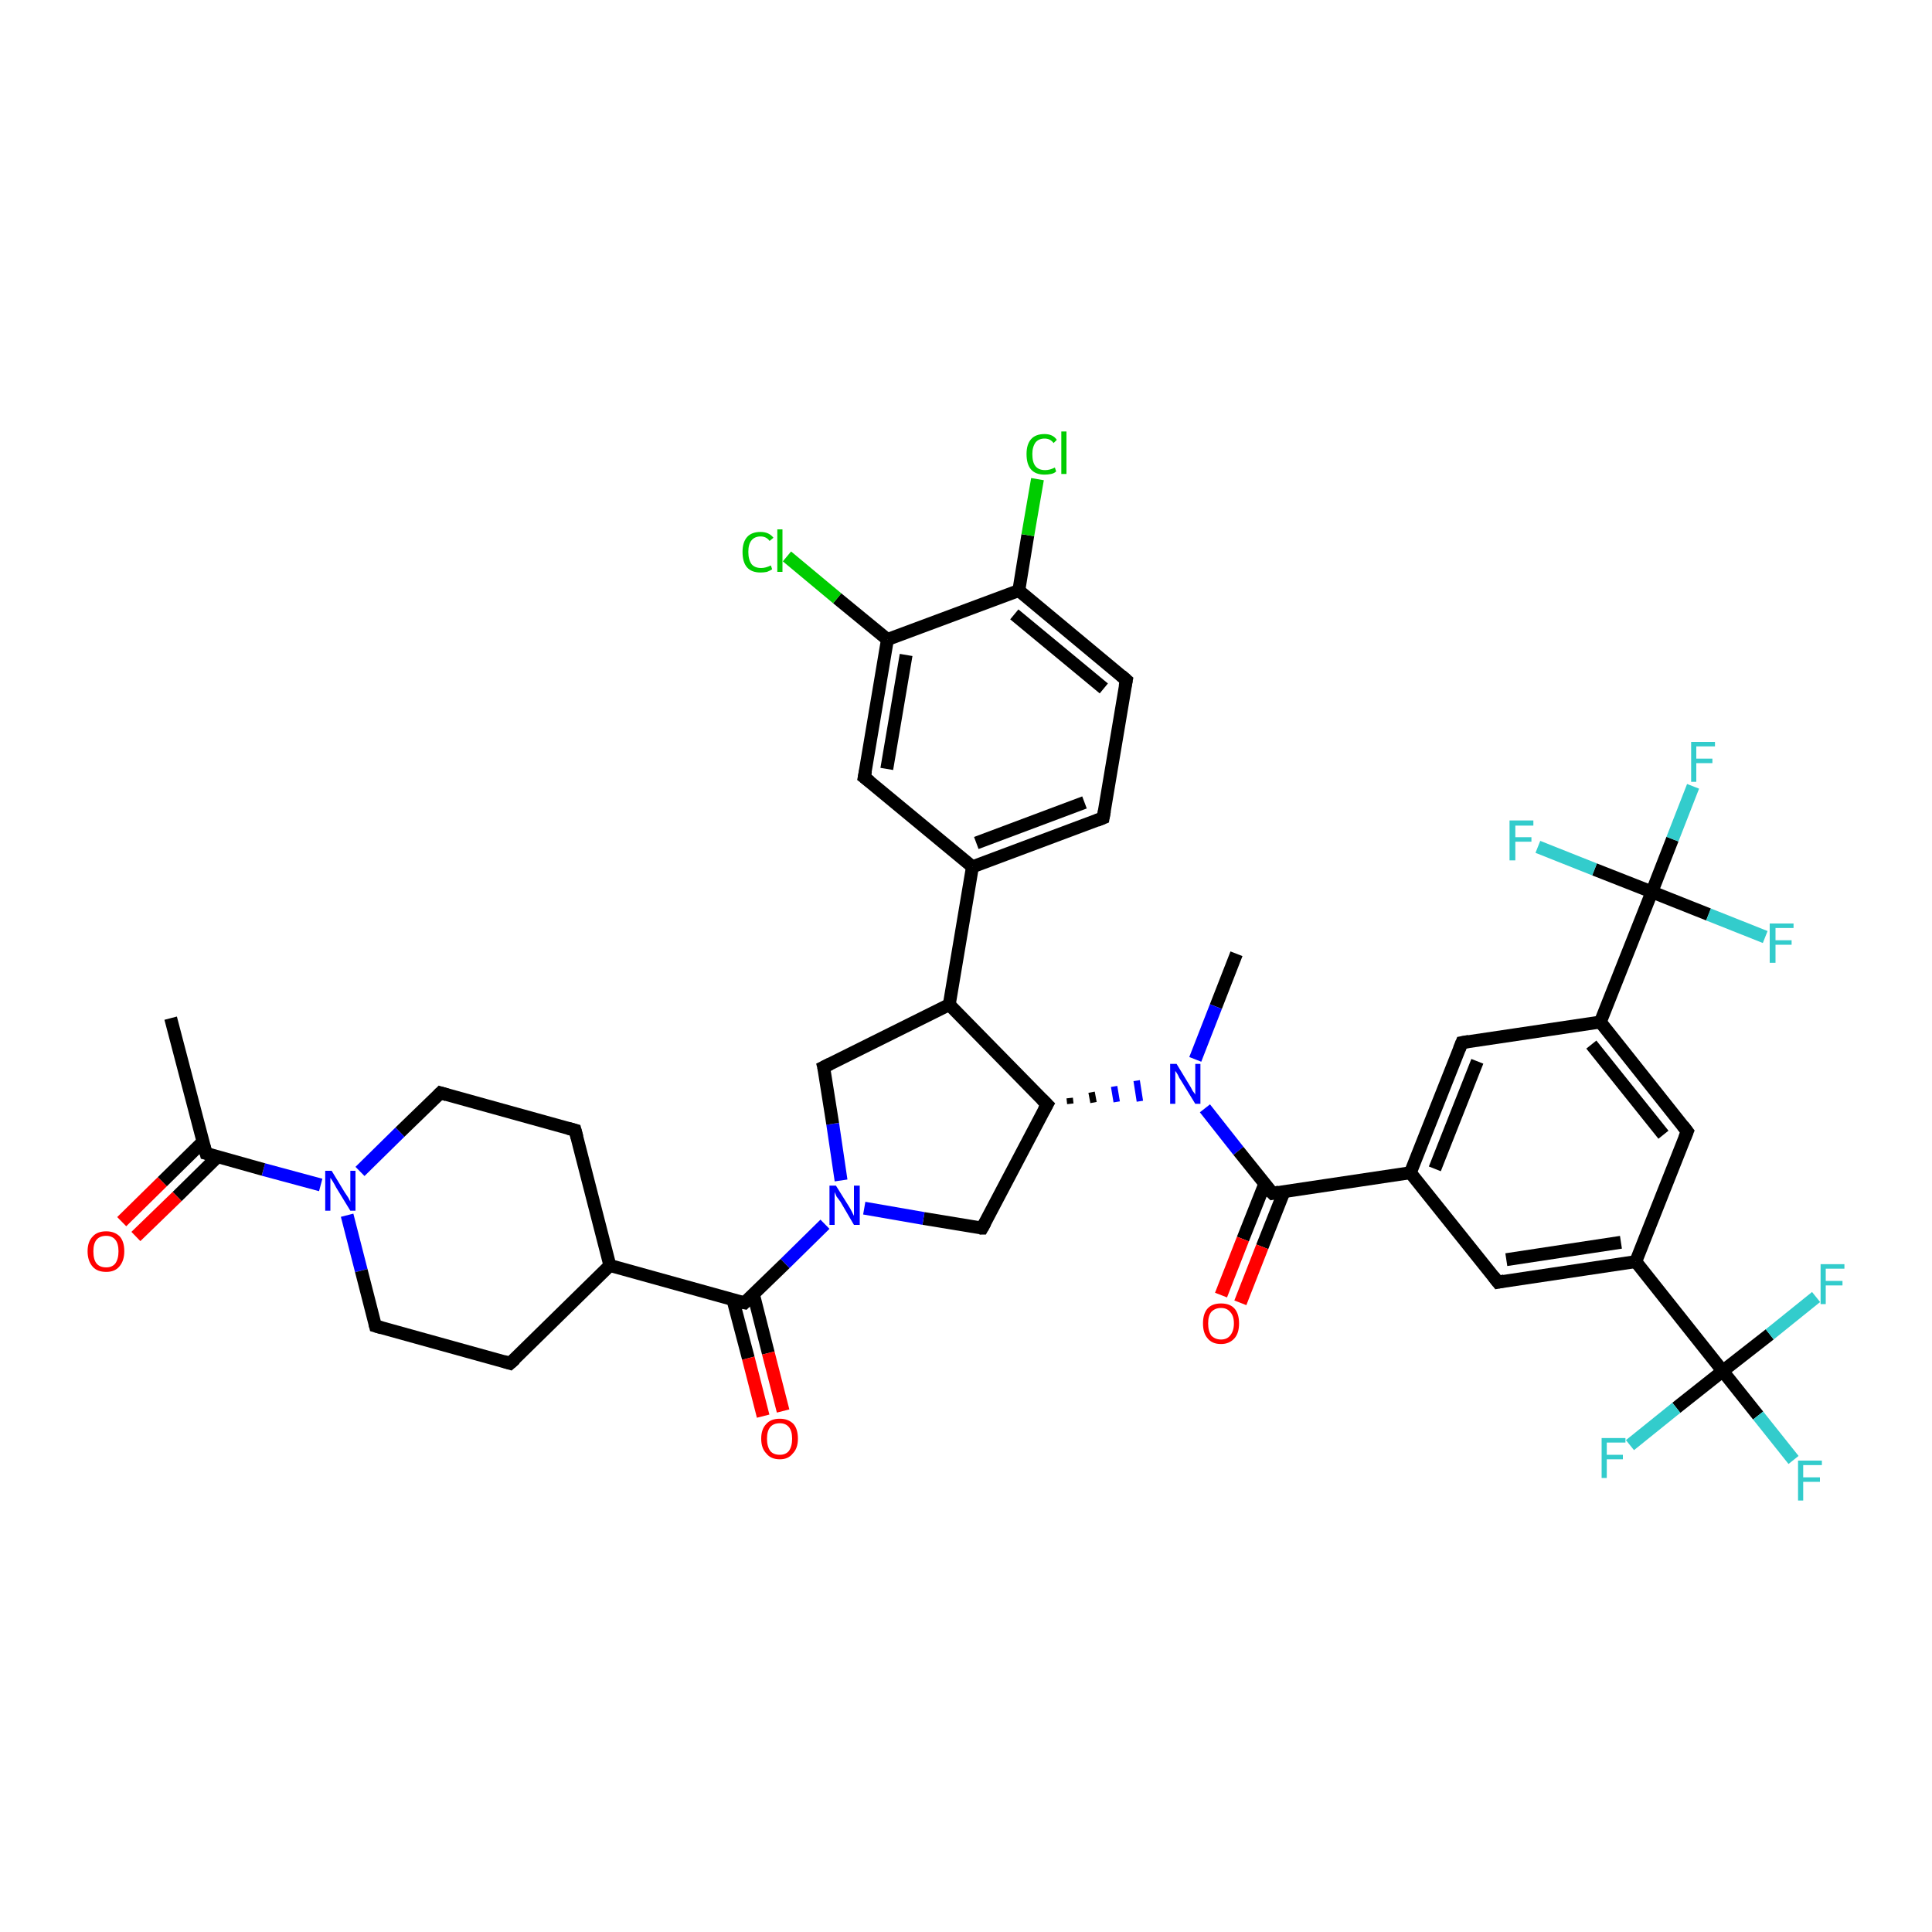 <?xml version='1.0' encoding='iso-8859-1'?>
<svg version='1.1' baseProfile='full'
              xmlns='http://www.w3.org/2000/svg'
                      xmlns:rdkit='http://www.rdkit.org/xml'
                      xmlns:xlink='http://www.w3.org/1999/xlink'
                  xml:space='preserve'
width='300px' height='300px' viewBox='0 0 300 300'>
<!-- END OF HEADER -->
<rect style='opacity:1.0;fill:#FFFFFF;stroke:none' width='300.0' height='300.0' x='0.0' y='0.0'> </rect>
<path class='bond-0 atom-0 atom-1' d='M 192.0,148.1 L 188.8,156.3' style='fill:none;fill-rule:evenodd;stroke:#000000;stroke-width:2.0px;stroke-linecap:butt;stroke-linejoin:miter;stroke-opacity:1' />
<path class='bond-0 atom-0 atom-1' d='M 188.8,156.3 L 185.6,164.5' style='fill:none;fill-rule:evenodd;stroke:#0000FF;stroke-width:2.0px;stroke-linecap:butt;stroke-linejoin:miter;stroke-opacity:1' />
<path class='bond-1 atom-2 atom-1' d='M 166.2,171.4 L 166.1,170.5' style='fill:none;fill-rule:evenodd;stroke:#000000;stroke-width:1.0px;stroke-linecap:butt;stroke-linejoin:miter;stroke-opacity:1' />
<path class='bond-1 atom-2 atom-1' d='M 169.8,171.2 L 169.5,169.6' style='fill:none;fill-rule:evenodd;stroke:#000000;stroke-width:1.0px;stroke-linecap:butt;stroke-linejoin:miter;stroke-opacity:1' />
<path class='bond-1 atom-2 atom-1' d='M 173.4,171.1 L 173.0,168.7' style='fill:none;fill-rule:evenodd;stroke:#0000FF;stroke-width:1.0px;stroke-linecap:butt;stroke-linejoin:miter;stroke-opacity:1' />
<path class='bond-1 atom-2 atom-1' d='M 177.0,171.0 L 176.5,167.8' style='fill:none;fill-rule:evenodd;stroke:#0000FF;stroke-width:1.0px;stroke-linecap:butt;stroke-linejoin:miter;stroke-opacity:1' />
<path class='bond-2 atom-2 atom-3' d='M 162.6,171.5 L 152.5,190.7' style='fill:none;fill-rule:evenodd;stroke:#000000;stroke-width:2.0px;stroke-linecap:butt;stroke-linejoin:miter;stroke-opacity:1' />
<path class='bond-3 atom-3 atom-4' d='M 152.5,190.7 L 143.4,189.2' style='fill:none;fill-rule:evenodd;stroke:#000000;stroke-width:2.0px;stroke-linecap:butt;stroke-linejoin:miter;stroke-opacity:1' />
<path class='bond-3 atom-3 atom-4' d='M 143.4,189.2 L 134.2,187.6' style='fill:none;fill-rule:evenodd;stroke:#0000FF;stroke-width:2.0px;stroke-linecap:butt;stroke-linejoin:miter;stroke-opacity:1' />
<path class='bond-4 atom-4 atom-5' d='M 130.6,183.3 L 129.3,174.5' style='fill:none;fill-rule:evenodd;stroke:#0000FF;stroke-width:2.0px;stroke-linecap:butt;stroke-linejoin:miter;stroke-opacity:1' />
<path class='bond-4 atom-4 atom-5' d='M 129.3,174.5 L 127.9,165.7' style='fill:none;fill-rule:evenodd;stroke:#000000;stroke-width:2.0px;stroke-linecap:butt;stroke-linejoin:miter;stroke-opacity:1' />
<path class='bond-5 atom-5 atom-6' d='M 127.9,165.7 L 147.4,156.0' style='fill:none;fill-rule:evenodd;stroke:#000000;stroke-width:2.0px;stroke-linecap:butt;stroke-linejoin:miter;stroke-opacity:1' />
<path class='bond-6 atom-6 atom-7' d='M 147.4,156.0 L 151.0,134.6' style='fill:none;fill-rule:evenodd;stroke:#000000;stroke-width:2.0px;stroke-linecap:butt;stroke-linejoin:miter;stroke-opacity:1' />
<path class='bond-7 atom-7 atom-8' d='M 151.0,134.6 L 171.3,127.0' style='fill:none;fill-rule:evenodd;stroke:#000000;stroke-width:2.0px;stroke-linecap:butt;stroke-linejoin:miter;stroke-opacity:1' />
<path class='bond-7 atom-7 atom-8' d='M 151.6,130.9 L 168.4,124.6' style='fill:none;fill-rule:evenodd;stroke:#000000;stroke-width:2.0px;stroke-linecap:butt;stroke-linejoin:miter;stroke-opacity:1' />
<path class='bond-8 atom-8 atom-9' d='M 171.3,127.0 L 174.9,105.6' style='fill:none;fill-rule:evenodd;stroke:#000000;stroke-width:2.0px;stroke-linecap:butt;stroke-linejoin:miter;stroke-opacity:1' />
<path class='bond-9 atom-9 atom-10' d='M 174.9,105.6 L 158.2,91.7' style='fill:none;fill-rule:evenodd;stroke:#000000;stroke-width:2.0px;stroke-linecap:butt;stroke-linejoin:miter;stroke-opacity:1' />
<path class='bond-9 atom-9 atom-10' d='M 171.4,106.9 L 157.5,95.4' style='fill:none;fill-rule:evenodd;stroke:#000000;stroke-width:2.0px;stroke-linecap:butt;stroke-linejoin:miter;stroke-opacity:1' />
<path class='bond-10 atom-10 atom-11' d='M 158.2,91.7 L 159.6,83.1' style='fill:none;fill-rule:evenodd;stroke:#000000;stroke-width:2.0px;stroke-linecap:butt;stroke-linejoin:miter;stroke-opacity:1' />
<path class='bond-10 atom-10 atom-11' d='M 159.6,83.1 L 161.1,74.4' style='fill:none;fill-rule:evenodd;stroke:#00CC00;stroke-width:2.0px;stroke-linecap:butt;stroke-linejoin:miter;stroke-opacity:1' />
<path class='bond-11 atom-10 atom-12' d='M 158.2,91.7 L 137.8,99.3' style='fill:none;fill-rule:evenodd;stroke:#000000;stroke-width:2.0px;stroke-linecap:butt;stroke-linejoin:miter;stroke-opacity:1' />
<path class='bond-12 atom-12 atom-13' d='M 137.8,99.3 L 130.0,92.9' style='fill:none;fill-rule:evenodd;stroke:#000000;stroke-width:2.0px;stroke-linecap:butt;stroke-linejoin:miter;stroke-opacity:1' />
<path class='bond-12 atom-12 atom-13' d='M 130.0,92.9 L 122.2,86.4' style='fill:none;fill-rule:evenodd;stroke:#00CC00;stroke-width:2.0px;stroke-linecap:butt;stroke-linejoin:miter;stroke-opacity:1' />
<path class='bond-13 atom-12 atom-14' d='M 137.8,99.3 L 134.2,120.7' style='fill:none;fill-rule:evenodd;stroke:#000000;stroke-width:2.0px;stroke-linecap:butt;stroke-linejoin:miter;stroke-opacity:1' />
<path class='bond-13 atom-12 atom-14' d='M 140.7,101.7 L 137.7,119.4' style='fill:none;fill-rule:evenodd;stroke:#000000;stroke-width:2.0px;stroke-linecap:butt;stroke-linejoin:miter;stroke-opacity:1' />
<path class='bond-14 atom-4 atom-15' d='M 128.1,190.1 L 121.9,196.2' style='fill:none;fill-rule:evenodd;stroke:#0000FF;stroke-width:2.0px;stroke-linecap:butt;stroke-linejoin:miter;stroke-opacity:1' />
<path class='bond-14 atom-4 atom-15' d='M 121.9,196.2 L 115.6,202.3' style='fill:none;fill-rule:evenodd;stroke:#000000;stroke-width:2.0px;stroke-linecap:butt;stroke-linejoin:miter;stroke-opacity:1' />
<path class='bond-15 atom-15 atom-16' d='M 113.8,201.8 L 116.2,210.9' style='fill:none;fill-rule:evenodd;stroke:#000000;stroke-width:2.0px;stroke-linecap:butt;stroke-linejoin:miter;stroke-opacity:1' />
<path class='bond-15 atom-15 atom-16' d='M 116.2,210.9 L 118.5,219.9' style='fill:none;fill-rule:evenodd;stroke:#FF0000;stroke-width:2.0px;stroke-linecap:butt;stroke-linejoin:miter;stroke-opacity:1' />
<path class='bond-15 atom-15 atom-16' d='M 117.0,201.0 L 119.3,210.1' style='fill:none;fill-rule:evenodd;stroke:#000000;stroke-width:2.0px;stroke-linecap:butt;stroke-linejoin:miter;stroke-opacity:1' />
<path class='bond-15 atom-15 atom-16' d='M 119.3,210.1 L 121.6,219.1' style='fill:none;fill-rule:evenodd;stroke:#FF0000;stroke-width:2.0px;stroke-linecap:butt;stroke-linejoin:miter;stroke-opacity:1' />
<path class='bond-16 atom-15 atom-17' d='M 115.6,202.3 L 94.7,196.5' style='fill:none;fill-rule:evenodd;stroke:#000000;stroke-width:2.0px;stroke-linecap:butt;stroke-linejoin:miter;stroke-opacity:1' />
<path class='bond-17 atom-17 atom-18' d='M 94.7,196.5 L 89.3,175.5' style='fill:none;fill-rule:evenodd;stroke:#000000;stroke-width:2.0px;stroke-linecap:butt;stroke-linejoin:miter;stroke-opacity:1' />
<path class='bond-18 atom-18 atom-19' d='M 89.3,175.5 L 68.4,169.7' style='fill:none;fill-rule:evenodd;stroke:#000000;stroke-width:2.0px;stroke-linecap:butt;stroke-linejoin:miter;stroke-opacity:1' />
<path class='bond-19 atom-19 atom-20' d='M 68.4,169.7 L 62.1,175.8' style='fill:none;fill-rule:evenodd;stroke:#000000;stroke-width:2.0px;stroke-linecap:butt;stroke-linejoin:miter;stroke-opacity:1' />
<path class='bond-19 atom-19 atom-20' d='M 62.1,175.8 L 55.9,181.9' style='fill:none;fill-rule:evenodd;stroke:#0000FF;stroke-width:2.0px;stroke-linecap:butt;stroke-linejoin:miter;stroke-opacity:1' />
<path class='bond-20 atom-20 atom-21' d='M 53.9,188.7 L 56.1,197.3' style='fill:none;fill-rule:evenodd;stroke:#0000FF;stroke-width:2.0px;stroke-linecap:butt;stroke-linejoin:miter;stroke-opacity:1' />
<path class='bond-20 atom-20 atom-21' d='M 56.1,197.3 L 58.3,205.9' style='fill:none;fill-rule:evenodd;stroke:#000000;stroke-width:2.0px;stroke-linecap:butt;stroke-linejoin:miter;stroke-opacity:1' />
<path class='bond-21 atom-21 atom-22' d='M 58.3,205.9 L 79.2,211.7' style='fill:none;fill-rule:evenodd;stroke:#000000;stroke-width:2.0px;stroke-linecap:butt;stroke-linejoin:miter;stroke-opacity:1' />
<path class='bond-22 atom-20 atom-23' d='M 49.8,184.0 L 40.9,181.6' style='fill:none;fill-rule:evenodd;stroke:#0000FF;stroke-width:2.0px;stroke-linecap:butt;stroke-linejoin:miter;stroke-opacity:1' />
<path class='bond-22 atom-20 atom-23' d='M 40.9,181.6 L 32.0,179.1' style='fill:none;fill-rule:evenodd;stroke:#000000;stroke-width:2.0px;stroke-linecap:butt;stroke-linejoin:miter;stroke-opacity:1' />
<path class='bond-23 atom-23 atom-24' d='M 32.0,179.1 L 26.5,158.1' style='fill:none;fill-rule:evenodd;stroke:#000000;stroke-width:2.0px;stroke-linecap:butt;stroke-linejoin:miter;stroke-opacity:1' />
<path class='bond-24 atom-23 atom-25' d='M 31.5,177.3 L 25.2,183.5' style='fill:none;fill-rule:evenodd;stroke:#000000;stroke-width:2.0px;stroke-linecap:butt;stroke-linejoin:miter;stroke-opacity:1' />
<path class='bond-24 atom-23 atom-25' d='M 25.2,183.5 L 18.9,189.7' style='fill:none;fill-rule:evenodd;stroke:#FF0000;stroke-width:2.0px;stroke-linecap:butt;stroke-linejoin:miter;stroke-opacity:1' />
<path class='bond-24 atom-23 atom-25' d='M 33.8,179.6 L 27.5,185.8' style='fill:none;fill-rule:evenodd;stroke:#000000;stroke-width:2.0px;stroke-linecap:butt;stroke-linejoin:miter;stroke-opacity:1' />
<path class='bond-24 atom-23 atom-25' d='M 27.5,185.8 L 21.1,192.0' style='fill:none;fill-rule:evenodd;stroke:#FF0000;stroke-width:2.0px;stroke-linecap:butt;stroke-linejoin:miter;stroke-opacity:1' />
<path class='bond-25 atom-1 atom-26' d='M 187.1,172.1 L 192.3,178.7' style='fill:none;fill-rule:evenodd;stroke:#0000FF;stroke-width:2.0px;stroke-linecap:butt;stroke-linejoin:miter;stroke-opacity:1' />
<path class='bond-25 atom-1 atom-26' d='M 192.3,178.7 L 197.6,185.3' style='fill:none;fill-rule:evenodd;stroke:#000000;stroke-width:2.0px;stroke-linecap:butt;stroke-linejoin:miter;stroke-opacity:1' />
<path class='bond-26 atom-26 atom-27' d='M 196.4,183.8 L 193.0,192.4' style='fill:none;fill-rule:evenodd;stroke:#000000;stroke-width:2.0px;stroke-linecap:butt;stroke-linejoin:miter;stroke-opacity:1' />
<path class='bond-26 atom-26 atom-27' d='M 193.0,192.4 L 189.6,201.1' style='fill:none;fill-rule:evenodd;stroke:#FF0000;stroke-width:2.0px;stroke-linecap:butt;stroke-linejoin:miter;stroke-opacity:1' />
<path class='bond-26 atom-26 atom-27' d='M 199.4,185.0 L 196.0,193.6' style='fill:none;fill-rule:evenodd;stroke:#000000;stroke-width:2.0px;stroke-linecap:butt;stroke-linejoin:miter;stroke-opacity:1' />
<path class='bond-26 atom-26 atom-27' d='M 196.0,193.6 L 192.6,202.3' style='fill:none;fill-rule:evenodd;stroke:#FF0000;stroke-width:2.0px;stroke-linecap:butt;stroke-linejoin:miter;stroke-opacity:1' />
<path class='bond-27 atom-26 atom-28' d='M 197.6,185.3 L 219.0,182.1' style='fill:none;fill-rule:evenodd;stroke:#000000;stroke-width:2.0px;stroke-linecap:butt;stroke-linejoin:miter;stroke-opacity:1' />
<path class='bond-28 atom-28 atom-29' d='M 219.0,182.1 L 227.0,161.9' style='fill:none;fill-rule:evenodd;stroke:#000000;stroke-width:2.0px;stroke-linecap:butt;stroke-linejoin:miter;stroke-opacity:1' />
<path class='bond-28 atom-28 atom-29' d='M 222.8,181.5 L 229.4,164.8' style='fill:none;fill-rule:evenodd;stroke:#000000;stroke-width:2.0px;stroke-linecap:butt;stroke-linejoin:miter;stroke-opacity:1' />
<path class='bond-29 atom-29 atom-30' d='M 227.0,161.9 L 248.5,158.7' style='fill:none;fill-rule:evenodd;stroke:#000000;stroke-width:2.0px;stroke-linecap:butt;stroke-linejoin:miter;stroke-opacity:1' />
<path class='bond-30 atom-30 atom-31' d='M 248.5,158.7 L 262.0,175.7' style='fill:none;fill-rule:evenodd;stroke:#000000;stroke-width:2.0px;stroke-linecap:butt;stroke-linejoin:miter;stroke-opacity:1' />
<path class='bond-30 atom-30 atom-31' d='M 247.1,162.2 L 258.3,176.2' style='fill:none;fill-rule:evenodd;stroke:#000000;stroke-width:2.0px;stroke-linecap:butt;stroke-linejoin:miter;stroke-opacity:1' />
<path class='bond-31 atom-31 atom-32' d='M 262.0,175.7 L 254.0,195.9' style='fill:none;fill-rule:evenodd;stroke:#000000;stroke-width:2.0px;stroke-linecap:butt;stroke-linejoin:miter;stroke-opacity:1' />
<path class='bond-32 atom-32 atom-33' d='M 254.0,195.9 L 232.6,199.1' style='fill:none;fill-rule:evenodd;stroke:#000000;stroke-width:2.0px;stroke-linecap:butt;stroke-linejoin:miter;stroke-opacity:1' />
<path class='bond-32 atom-32 atom-33' d='M 251.7,192.9 L 233.9,195.6' style='fill:none;fill-rule:evenodd;stroke:#000000;stroke-width:2.0px;stroke-linecap:butt;stroke-linejoin:miter;stroke-opacity:1' />
<path class='bond-33 atom-32 atom-34' d='M 254.0,195.9 L 267.5,212.9' style='fill:none;fill-rule:evenodd;stroke:#000000;stroke-width:2.0px;stroke-linecap:butt;stroke-linejoin:miter;stroke-opacity:1' />
<path class='bond-34 atom-34 atom-35' d='M 267.5,212.9 L 273.0,219.8' style='fill:none;fill-rule:evenodd;stroke:#000000;stroke-width:2.0px;stroke-linecap:butt;stroke-linejoin:miter;stroke-opacity:1' />
<path class='bond-34 atom-34 atom-35' d='M 273.0,219.8 L 278.5,226.7' style='fill:none;fill-rule:evenodd;stroke:#33CCCC;stroke-width:2.0px;stroke-linecap:butt;stroke-linejoin:miter;stroke-opacity:1' />
<path class='bond-35 atom-34 atom-36' d='M 267.5,212.9 L 274.8,207.2' style='fill:none;fill-rule:evenodd;stroke:#000000;stroke-width:2.0px;stroke-linecap:butt;stroke-linejoin:miter;stroke-opacity:1' />
<path class='bond-35 atom-34 atom-36' d='M 274.8,207.2 L 282.0,201.4' style='fill:none;fill-rule:evenodd;stroke:#33CCCC;stroke-width:2.0px;stroke-linecap:butt;stroke-linejoin:miter;stroke-opacity:1' />
<path class='bond-36 atom-34 atom-37' d='M 267.5,212.9 L 260.3,218.6' style='fill:none;fill-rule:evenodd;stroke:#000000;stroke-width:2.0px;stroke-linecap:butt;stroke-linejoin:miter;stroke-opacity:1' />
<path class='bond-36 atom-34 atom-37' d='M 260.3,218.6 L 253.1,224.4' style='fill:none;fill-rule:evenodd;stroke:#33CCCC;stroke-width:2.0px;stroke-linecap:butt;stroke-linejoin:miter;stroke-opacity:1' />
<path class='bond-37 atom-30 atom-38' d='M 248.5,158.7 L 256.5,138.5' style='fill:none;fill-rule:evenodd;stroke:#000000;stroke-width:2.0px;stroke-linecap:butt;stroke-linejoin:miter;stroke-opacity:1' />
<path class='bond-38 atom-38 atom-39' d='M 256.5,138.5 L 259.7,130.3' style='fill:none;fill-rule:evenodd;stroke:#000000;stroke-width:2.0px;stroke-linecap:butt;stroke-linejoin:miter;stroke-opacity:1' />
<path class='bond-38 atom-38 atom-39' d='M 259.7,130.3 L 262.9,122.1' style='fill:none;fill-rule:evenodd;stroke:#33CCCC;stroke-width:2.0px;stroke-linecap:butt;stroke-linejoin:miter;stroke-opacity:1' />
<path class='bond-39 atom-38 atom-40' d='M 256.5,138.5 L 247.6,135.0' style='fill:none;fill-rule:evenodd;stroke:#000000;stroke-width:2.0px;stroke-linecap:butt;stroke-linejoin:miter;stroke-opacity:1' />
<path class='bond-39 atom-38 atom-40' d='M 247.6,135.0 L 238.8,131.5' style='fill:none;fill-rule:evenodd;stroke:#33CCCC;stroke-width:2.0px;stroke-linecap:butt;stroke-linejoin:miter;stroke-opacity:1' />
<path class='bond-40 atom-38 atom-41' d='M 256.5,138.5 L 265.3,142.0' style='fill:none;fill-rule:evenodd;stroke:#000000;stroke-width:2.0px;stroke-linecap:butt;stroke-linejoin:miter;stroke-opacity:1' />
<path class='bond-40 atom-38 atom-41' d='M 265.3,142.0 L 274.1,145.5' style='fill:none;fill-rule:evenodd;stroke:#33CCCC;stroke-width:2.0px;stroke-linecap:butt;stroke-linejoin:miter;stroke-opacity:1' />
<path class='bond-41 atom-6 atom-2' d='M 147.4,156.0 L 162.6,171.5' style='fill:none;fill-rule:evenodd;stroke:#000000;stroke-width:2.0px;stroke-linecap:butt;stroke-linejoin:miter;stroke-opacity:1' />
<path class='bond-42 atom-14 atom-7' d='M 134.2,120.7 L 151.0,134.6' style='fill:none;fill-rule:evenodd;stroke:#000000;stroke-width:2.0px;stroke-linecap:butt;stroke-linejoin:miter;stroke-opacity:1' />
<path class='bond-43 atom-22 atom-17' d='M 79.2,211.7 L 94.7,196.5' style='fill:none;fill-rule:evenodd;stroke:#000000;stroke-width:2.0px;stroke-linecap:butt;stroke-linejoin:miter;stroke-opacity:1' />
<path class='bond-44 atom-33 atom-28' d='M 232.6,199.1 L 219.0,182.1' style='fill:none;fill-rule:evenodd;stroke:#000000;stroke-width:2.0px;stroke-linecap:butt;stroke-linejoin:miter;stroke-opacity:1' />
<path d='M 162.1,172.4 L 162.6,171.5 L 161.8,170.7' style='fill:none;stroke:#000000;stroke-width:2.0px;stroke-linecap:butt;stroke-linejoin:miter;stroke-opacity:1;' />
<path d='M 153.0,189.8 L 152.5,190.7 L 152.1,190.7' style='fill:none;stroke:#000000;stroke-width:2.0px;stroke-linecap:butt;stroke-linejoin:miter;stroke-opacity:1;' />
<path d='M 128.0,166.1 L 127.9,165.7 L 128.9,165.2' style='fill:none;stroke:#000000;stroke-width:2.0px;stroke-linecap:butt;stroke-linejoin:miter;stroke-opacity:1;' />
<path d='M 170.3,127.4 L 171.3,127.0 L 171.5,125.9' style='fill:none;stroke:#000000;stroke-width:2.0px;stroke-linecap:butt;stroke-linejoin:miter;stroke-opacity:1;' />
<path d='M 174.7,106.6 L 174.9,105.6 L 174.1,104.9' style='fill:none;stroke:#000000;stroke-width:2.0px;stroke-linecap:butt;stroke-linejoin:miter;stroke-opacity:1;' />
<path d='M 134.4,119.7 L 134.2,120.7 L 135.1,121.4' style='fill:none;stroke:#000000;stroke-width:2.0px;stroke-linecap:butt;stroke-linejoin:miter;stroke-opacity:1;' />
<path d='M 115.9,202.0 L 115.6,202.3 L 114.6,202.1' style='fill:none;stroke:#000000;stroke-width:2.0px;stroke-linecap:butt;stroke-linejoin:miter;stroke-opacity:1;' />
<path d='M 89.6,176.6 L 89.3,175.5 L 88.2,175.2' style='fill:none;stroke:#000000;stroke-width:2.0px;stroke-linecap:butt;stroke-linejoin:miter;stroke-opacity:1;' />
<path d='M 69.4,170.0 L 68.4,169.7 L 68.1,170.0' style='fill:none;stroke:#000000;stroke-width:2.0px;stroke-linecap:butt;stroke-linejoin:miter;stroke-opacity:1;' />
<path d='M 58.2,205.5 L 58.3,205.9 L 59.3,206.2' style='fill:none;stroke:#000000;stroke-width:2.0px;stroke-linecap:butt;stroke-linejoin:miter;stroke-opacity:1;' />
<path d='M 78.2,211.4 L 79.2,211.7 L 80.0,211.0' style='fill:none;stroke:#000000;stroke-width:2.0px;stroke-linecap:butt;stroke-linejoin:miter;stroke-opacity:1;' />
<path d='M 32.4,179.2 L 32.0,179.1 L 31.7,178.0' style='fill:none;stroke:#000000;stroke-width:2.0px;stroke-linecap:butt;stroke-linejoin:miter;stroke-opacity:1;' />
<path d='M 197.3,185.0 L 197.6,185.3 L 198.6,185.1' style='fill:none;stroke:#000000;stroke-width:2.0px;stroke-linecap:butt;stroke-linejoin:miter;stroke-opacity:1;' />
<path d='M 226.6,162.9 L 227.0,161.9 L 228.1,161.7' style='fill:none;stroke:#000000;stroke-width:2.0px;stroke-linecap:butt;stroke-linejoin:miter;stroke-opacity:1;' />
<path d='M 261.3,174.8 L 262.0,175.7 L 261.6,176.7' style='fill:none;stroke:#000000;stroke-width:2.0px;stroke-linecap:butt;stroke-linejoin:miter;stroke-opacity:1;' />
<path d='M 233.6,198.9 L 232.6,199.1 L 231.9,198.2' style='fill:none;stroke:#000000;stroke-width:2.0px;stroke-linecap:butt;stroke-linejoin:miter;stroke-opacity:1;' />
<path class='atom-1' d='M 182.7 165.2
L 184.7 168.5
Q 184.9 168.8, 185.2 169.4
Q 185.6 169.9, 185.6 170.0
L 185.6 165.2
L 186.4 165.2
L 186.4 171.4
L 185.6 171.4
L 183.4 167.8
Q 183.1 167.4, 182.9 166.9
Q 182.6 166.4, 182.5 166.3
L 182.5 171.4
L 181.7 171.4
L 181.7 165.2
L 182.7 165.2
' fill='#0000FF'/>
<path class='atom-4' d='M 129.8 184.1
L 131.8 187.3
Q 132.0 187.6, 132.3 188.2
Q 132.6 188.8, 132.6 188.8
L 132.6 184.1
L 133.5 184.1
L 133.5 190.2
L 132.6 190.2
L 130.5 186.6
Q 130.2 186.2, 129.9 185.8
Q 129.7 185.3, 129.6 185.1
L 129.6 190.2
L 128.8 190.2
L 128.8 184.1
L 129.8 184.1
' fill='#0000FF'/>
<path class='atom-11' d='M 159.4 70.5
Q 159.4 69.0, 160.1 68.2
Q 160.8 67.4, 162.2 67.4
Q 163.5 67.4, 164.1 68.3
L 163.6 68.8
Q 163.1 68.1, 162.2 68.1
Q 161.3 68.1, 160.8 68.7
Q 160.3 69.4, 160.3 70.5
Q 160.3 71.8, 160.8 72.4
Q 161.3 73.0, 162.3 73.0
Q 163.0 73.0, 163.8 72.6
L 164.0 73.2
Q 163.7 73.5, 163.2 73.6
Q 162.7 73.7, 162.2 73.7
Q 160.8 73.7, 160.1 72.9
Q 159.4 72.1, 159.4 70.5
' fill='#00CC00'/>
<path class='atom-11' d='M 164.8 67.0
L 165.6 67.0
L 165.6 73.6
L 164.8 73.6
L 164.8 67.0
' fill='#00CC00'/>
<path class='atom-13' d='M 115.3 85.7
Q 115.3 84.2, 116.0 83.4
Q 116.7 82.6, 118.1 82.6
Q 119.4 82.6, 120.1 83.5
L 119.5 84.0
Q 119.0 83.3, 118.1 83.3
Q 117.2 83.3, 116.7 83.9
Q 116.2 84.5, 116.2 85.7
Q 116.2 86.9, 116.7 87.6
Q 117.2 88.2, 118.2 88.2
Q 118.9 88.2, 119.7 87.8
L 119.9 88.4
Q 119.6 88.6, 119.1 88.8
Q 118.6 88.9, 118.1 88.9
Q 116.7 88.9, 116.0 88.1
Q 115.3 87.3, 115.3 85.7
' fill='#00CC00'/>
<path class='atom-13' d='M 120.7 82.2
L 121.5 82.2
L 121.5 88.8
L 120.7 88.8
L 120.7 82.2
' fill='#00CC00'/>
<path class='atom-16' d='M 118.2 223.4
Q 118.2 221.9, 119.0 221.1
Q 119.7 220.3, 121.1 220.3
Q 122.4 220.3, 123.2 221.1
Q 123.9 221.9, 123.9 223.4
Q 123.9 224.9, 123.1 225.7
Q 122.4 226.6, 121.1 226.6
Q 119.7 226.6, 119.0 225.7
Q 118.2 224.9, 118.2 223.4
M 121.1 225.9
Q 122.0 225.9, 122.5 225.3
Q 123.0 224.6, 123.0 223.4
Q 123.0 222.2, 122.5 221.6
Q 122.0 221.0, 121.1 221.0
Q 120.1 221.0, 119.6 221.6
Q 119.1 222.2, 119.1 223.4
Q 119.1 224.6, 119.6 225.3
Q 120.1 225.9, 121.1 225.9
' fill='#FF0000'/>
<path class='atom-20' d='M 51.5 181.8
L 53.5 185.1
Q 53.7 185.4, 54.1 186.0
Q 54.4 186.6, 54.4 186.6
L 54.4 181.8
L 55.2 181.8
L 55.2 188.0
L 54.4 188.0
L 52.2 184.4
Q 52.0 184.0, 51.7 183.5
Q 51.4 183.0, 51.3 182.9
L 51.3 188.0
L 50.5 188.0
L 50.5 181.8
L 51.5 181.8
' fill='#0000FF'/>
<path class='atom-25' d='M 13.6 194.3
Q 13.6 192.8, 14.4 192.0
Q 15.1 191.2, 16.5 191.2
Q 17.8 191.2, 18.6 192.0
Q 19.3 192.8, 19.3 194.3
Q 19.3 195.8, 18.5 196.7
Q 17.8 197.5, 16.5 197.5
Q 15.1 197.5, 14.4 196.7
Q 13.6 195.8, 13.6 194.3
M 16.5 196.8
Q 17.4 196.8, 17.9 196.2
Q 18.4 195.5, 18.4 194.3
Q 18.4 193.1, 17.9 192.5
Q 17.4 191.9, 16.5 191.9
Q 15.5 191.9, 15.0 192.5
Q 14.5 193.1, 14.5 194.3
Q 14.5 195.6, 15.0 196.2
Q 15.5 196.8, 16.5 196.8
' fill='#FF0000'/>
<path class='atom-27' d='M 186.8 205.5
Q 186.8 204.0, 187.5 203.2
Q 188.2 202.4, 189.6 202.4
Q 191.0 202.4, 191.7 203.2
Q 192.4 204.0, 192.4 205.5
Q 192.4 207.0, 191.7 207.8
Q 190.9 208.7, 189.6 208.7
Q 188.2 208.7, 187.5 207.8
Q 186.8 207.0, 186.8 205.5
M 189.6 208.0
Q 190.5 208.0, 191.0 207.4
Q 191.6 206.7, 191.6 205.5
Q 191.6 204.3, 191.0 203.7
Q 190.5 203.1, 189.6 203.1
Q 188.7 203.1, 188.1 203.7
Q 187.6 204.3, 187.6 205.5
Q 187.6 206.7, 188.1 207.4
Q 188.7 208.0, 189.6 208.0
' fill='#FF0000'/>
<path class='atom-35' d='M 279.2 226.8
L 282.9 226.8
L 282.9 227.5
L 280.0 227.5
L 280.0 229.4
L 282.6 229.4
L 282.6 230.1
L 280.0 230.1
L 280.0 233.0
L 279.2 233.0
L 279.2 226.8
' fill='#33CCCC'/>
<path class='atom-36' d='M 282.7 196.3
L 286.4 196.3
L 286.4 197.0
L 283.5 197.0
L 283.5 198.9
L 286.1 198.9
L 286.1 199.6
L 283.5 199.6
L 283.5 202.5
L 282.7 202.5
L 282.7 196.3
' fill='#33CCCC'/>
<path class='atom-37' d='M 248.7 223.3
L 252.4 223.3
L 252.4 224.0
L 249.5 224.0
L 249.5 225.9
L 252.0 225.9
L 252.0 226.6
L 249.5 226.6
L 249.5 229.5
L 248.7 229.5
L 248.7 223.3
' fill='#33CCCC'/>
<path class='atom-39' d='M 262.6 115.2
L 266.3 115.2
L 266.3 115.9
L 263.4 115.9
L 263.4 117.8
L 265.9 117.8
L 265.9 118.5
L 263.4 118.5
L 263.4 121.4
L 262.6 121.4
L 262.6 115.2
' fill='#33CCCC'/>
<path class='atom-40' d='M 234.4 127.4
L 238.1 127.4
L 238.1 128.2
L 235.3 128.2
L 235.3 130.0
L 237.8 130.0
L 237.8 130.7
L 235.3 130.7
L 235.3 133.6
L 234.4 133.6
L 234.4 127.4
' fill='#33CCCC'/>
<path class='atom-41' d='M 274.8 143.4
L 278.5 143.4
L 278.5 144.1
L 275.7 144.1
L 275.7 146.0
L 278.2 146.0
L 278.2 146.7
L 275.7 146.7
L 275.7 149.5
L 274.8 149.5
L 274.8 143.4
' fill='#33CCCC'/>
</svg>
